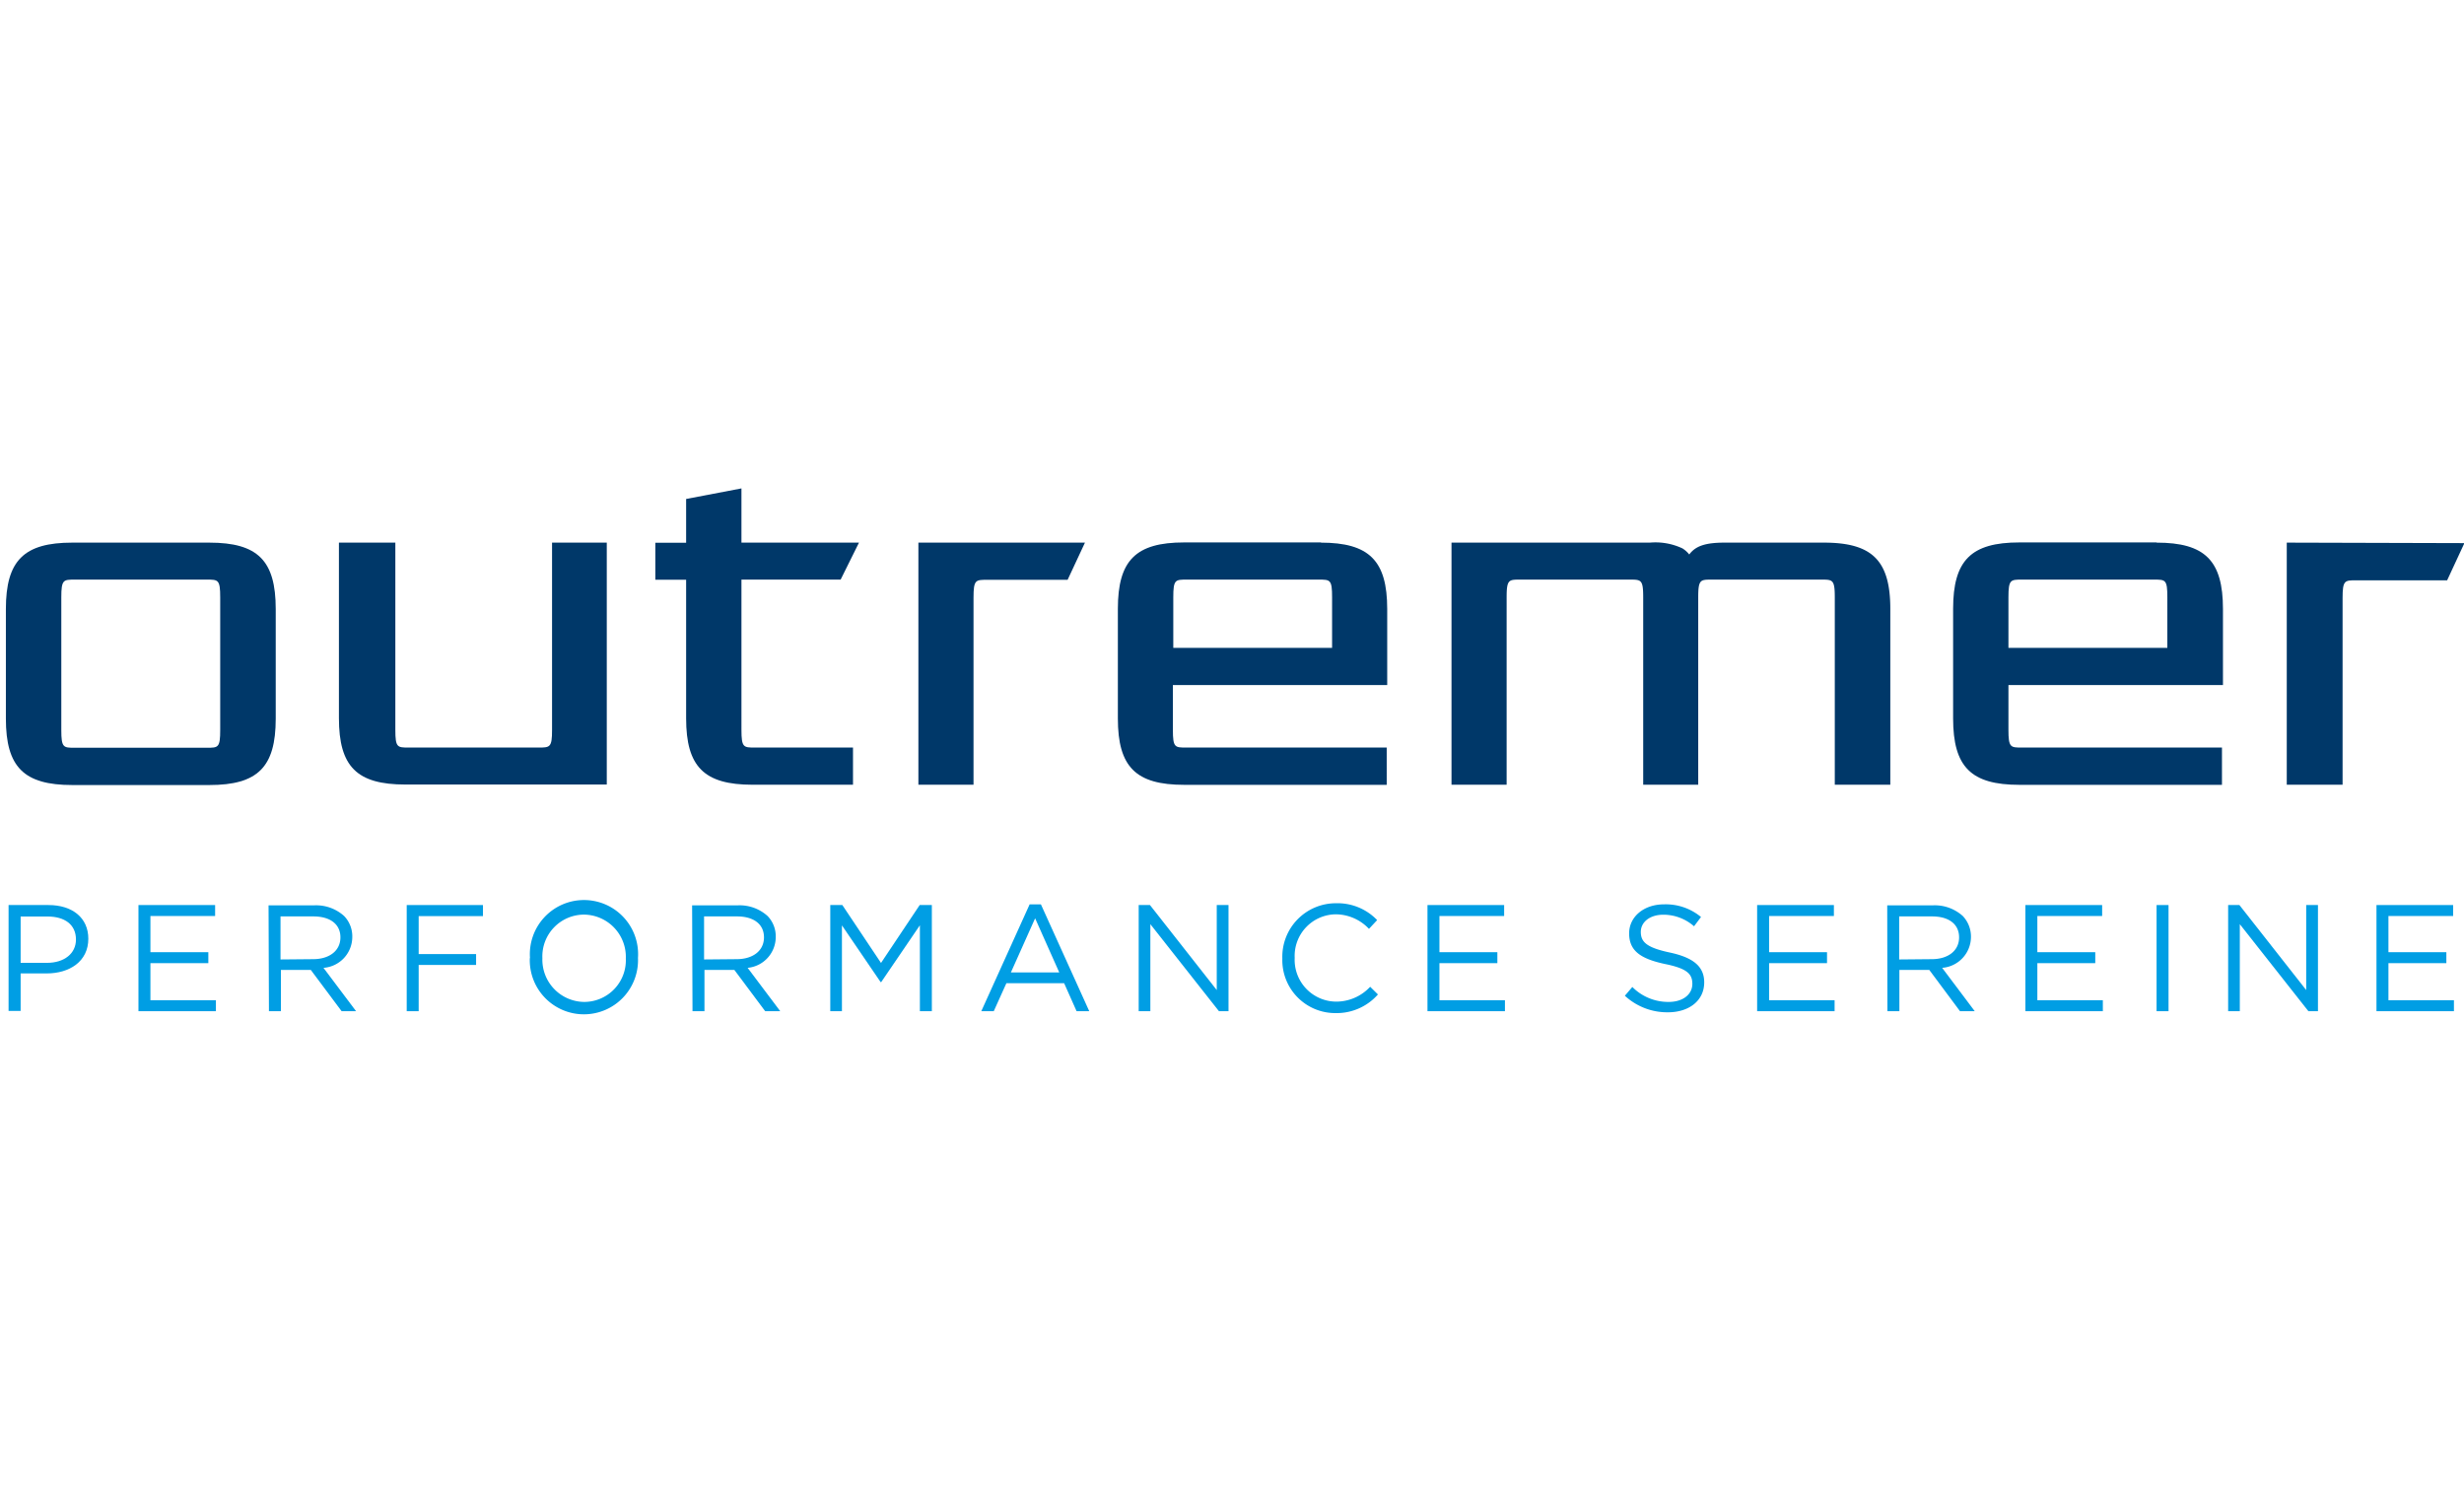 <svg xmlns="http://www.w3.org/2000/svg" viewBox="0 0 247.18 150" width="247.18px" height="150px"><defs><style>.a{fill:#003869;}.b{fill:#009ee4;}</style></defs><path class="a" d="M92.13,78.73h5.53l0-18.77c0-1.79.21-1.79,1.35-1.79h8.09l1.74-3.73H92.13"/><path class="a" d="M22.09,59.93V73.24c0,1.78-.2,1.78-1.34,1.78H7.5c-1.14,0-1.35,0-1.35-1.78V59.93c0-1.78.21-1.78,1.35-1.78H20.75c1.14,0,1.34,0,1.34,1.78M21,54.44H7.25C2.4,54.44.59,56.24.59,61.1v11c0,4.86,1.81,6.66,6.66,6.66H21c4.86,0,6.66-1.8,6.66-6.66v-11c0-4.86-1.8-6.66-6.66-6.66"/><path class="a" d="M201.48,65V59.93c0-1.78.21-1.78,1.34-1.78h13.26c1.16,0,1.34,0,1.34,1.78V65m-1.1-10.58H202.58c-4.85,0-6.65,1.8-6.65,6.66v11c0,4.86,1.8,6.66,6.65,6.66H222.9V75H202.82c-1.13,0-1.34,0-1.34-1.78V68.73H223V61.1c0-4.86-1.8-6.66-6.66-6.66"/><path class="a" d="M84.33,58.15l1.84-3.71H74.38V49l-5.55,1.06v4.39H65.74v3.71h3.09V72.07c0,4.85,1.8,6.66,6.66,6.66H85.57V75H75.73c-1.14,0-1.35,0-1.35-1.78V58.15"/><path class="a" d="M229.4,54.44V78.73H235V60c0-1.78.21-1.78,1.35-1.78h9.14l1.73-3.73"/><path class="a" d="M55.38,73.24C55.38,75,55.17,75,54,75H41c-1.14,0-1.34,0-1.34-1.78V54.44H34v4c0,.48,0,1,0,1.61v12c0,4.86,1.8,6.66,6.66,6.66H60.87V54.44H55.38"/><path class="a" d="M117.7,65V59.93c0-1.78.2-1.78,1.34-1.78h13.25c1.16,0,1.34,0,1.34,1.78V65m-1.1-10.58H118.79c-4.85,0-6.65,1.8-6.65,6.66v11c0,4.86,1.8,6.66,6.65,6.66h20.32V75H119c-1.14,0-1.34,0-1.34-1.78V68.73h21.5V61.1c0-4.86-1.81-6.66-6.67-6.66"/><path class="a" d="M182.89,54.44H173c-1.95,0-2.92.35-3.54,1.19a2.66,2.66,0,0,0-.68-.61,6.37,6.37,0,0,0-3.27-.58H145.61V78.73h5.53V59.93c0-1.78.21-1.78,1.35-1.78h11c1.15,0,1.35,0,1.35,1.78v18.8h5.52V59.93c0-1.78.21-1.78,1.35-1.78h11c1.14,0,1.35,0,1.35,1.78v13.2c0,.45,0,.85,0,1.25v4.35h5.57V61.1c0-4.86-1.81-6.66-6.66-6.66"/><path class="b" d="M4.7,96.6c1.76,0,2.92-.94,2.92-2.34v0c0-1.51-1.14-2.31-2.86-2.31H2.07V96.6M.86,90.8h4c2.4,0,4,1.28,4,3.38v0c0,2.3-1.91,3.48-4.18,3.48H2.07v3.76H.86Z"/><polyline class="b" points="13.89 90.8 21.58 90.8 21.58 91.9 15.09 91.9 15.09 95.53 20.9 95.53 20.9 96.63 15.09 96.63 15.09 100.35 21.66 100.35 21.66 101.45 13.89 101.45"/><path class="b" d="M31.41,96.23c1.6,0,2.74-.82,2.74-2.19v0c0-1.3-1-2.1-2.73-2.1H28.14v4.32m-1.2-5.43h4.58a4.19,4.19,0,0,1,3,1.07,2.93,2.93,0,0,1,.82,2.1v0a3.11,3.11,0,0,1-2.89,3.1l3.27,4.35H34.27l-3.09-4.14h-3v4.14h-1.2Z"/><polyline class="b" points="40.8 90.8 48.45 90.8 48.45 91.91 42 91.91 42 95.72 47.76 95.72 47.76 96.81 42 96.81 42 101.45 40.8 101.45"/><path class="b" d="M62.78,96.16v0a4.24,4.24,0,0,0-4.2-4.4,4.19,4.19,0,0,0-4.17,4.37v0a4.24,4.24,0,0,0,4.2,4.39,4.18,4.18,0,0,0,4.17-4.36m-9.61,0v0A5.43,5.43,0,1,1,64,96.1v0a5.43,5.43,0,1,1-10.85,0"/><path class="b" d="M73.9,96.23c1.6,0,2.74-.82,2.74-2.19v0c0-1.3-1-2.1-2.72-2.1H70.63v4.32m-1.2-5.43H74a4.19,4.19,0,0,1,3,1.07,2.93,2.93,0,0,1,.82,2.1v0A3.11,3.11,0,0,1,75,97.1l3.27,4.35H76.76l-3.09-4.14h-3v4.14h-1.2Z"/><polyline class="b" points="83.29 90.8 84.5 90.8 88.38 96.61 92.26 90.8 93.48 90.8 93.48 101.45 92.28 101.45 92.28 92.83 88.4 98.53 88.34 98.53 84.46 92.84 84.46 101.45 83.29 101.45"/><path class="b" d="M106.26,97.56l-2.42-5.43-2.43,5.43m1.88-6.83h1.13l4.85,10.72H108l-1.25-2.81h-5.79l-1.27,2.81H98.44Z"/><polyline class="b" points="114.23 90.8 115.36 90.8 122.06 99.33 122.06 90.8 123.24 90.8 123.24 101.45 122.28 101.45 115.4 92.72 115.4 101.45 114.23 101.45"/><path class="b" d="M128.64,96.16v0A5.37,5.37,0,0,1,134,90.62a5.51,5.51,0,0,1,4.15,1.69l-.82.88A4.62,4.62,0,0,0,134,91.73a4.17,4.17,0,0,0-4.12,4.37v0a4.19,4.19,0,0,0,4.12,4.39A4.65,4.65,0,0,0,137.45,99l.78.77a5.51,5.51,0,0,1-4.25,1.87,5.31,5.31,0,0,1-5.34-5.47"/><polyline class="b" points="143.2 90.8 150.89 90.8 150.89 91.9 144.4 91.9 144.4 95.53 150.21 95.53 150.21 96.63 144.4 96.63 144.4 100.35 150.97 100.35 150.97 101.45 143.2 101.45"/><path class="b" d="M163,99.9l.75-.88a5.07,5.07,0,0,0,3.65,1.5c1.43,0,2.37-.76,2.37-1.81v0c0-1-.53-1.55-2.77-2-2.44-.53-3.57-1.32-3.57-3.07v0c0-1.67,1.48-2.91,3.5-2.91A5.54,5.54,0,0,1,170.64,92l-.7.93a4.67,4.67,0,0,0-3.07-1.16c-1.39,0-2.27.76-2.27,1.72v0c0,1,.55,1.57,2.89,2.07s3.47,1.38,3.47,3v0c0,1.83-1.52,3-3.64,3A6.25,6.25,0,0,1,163,99.9"/><polyline class="b" points="176.27 90.8 183.97 90.8 183.97 91.9 177.47 91.9 177.47 95.53 183.28 95.53 183.28 96.63 177.47 96.63 177.47 100.35 184.04 100.35 184.04 101.45 176.27 101.45"/><path class="b" d="M193.79,96.23c1.6,0,2.74-.82,2.74-2.19v0c0-1.3-1-2.1-2.72-2.1h-3.29v4.32m-1.2-5.43h4.58a4.2,4.2,0,0,1,3,1.07,3,3,0,0,1,.82,2.1v0a3.12,3.12,0,0,1-2.89,3.1l3.27,4.35h-1.48l-3.08-4.14h-3v4.14h-1.2Z"/><polyline class="b" points="203.18 90.8 210.88 90.8 210.88 91.9 204.38 91.9 204.38 95.53 210.19 95.53 210.19 96.63 204.38 96.63 204.38 100.35 210.95 100.35 210.95 101.45 203.18 101.45"/><rect class="b" x="216.34" y="90.8" width="1.2" height="10.65"/><polyline class="b" points="223.52 90.8 224.65 90.8 231.35 99.33 231.35 90.8 232.53 90.8 232.53 101.45 231.57 101.45 224.69 92.72 224.69 101.45 223.52 101.45"/><polyline class="b" points="238.4 90.8 246.09 90.8 246.09 91.9 239.6 91.9 239.6 95.53 245.41 95.53 245.41 96.63 239.6 96.63 239.6 100.35 246.17 100.35 246.17 101.45 238.4 101.45"/></svg>